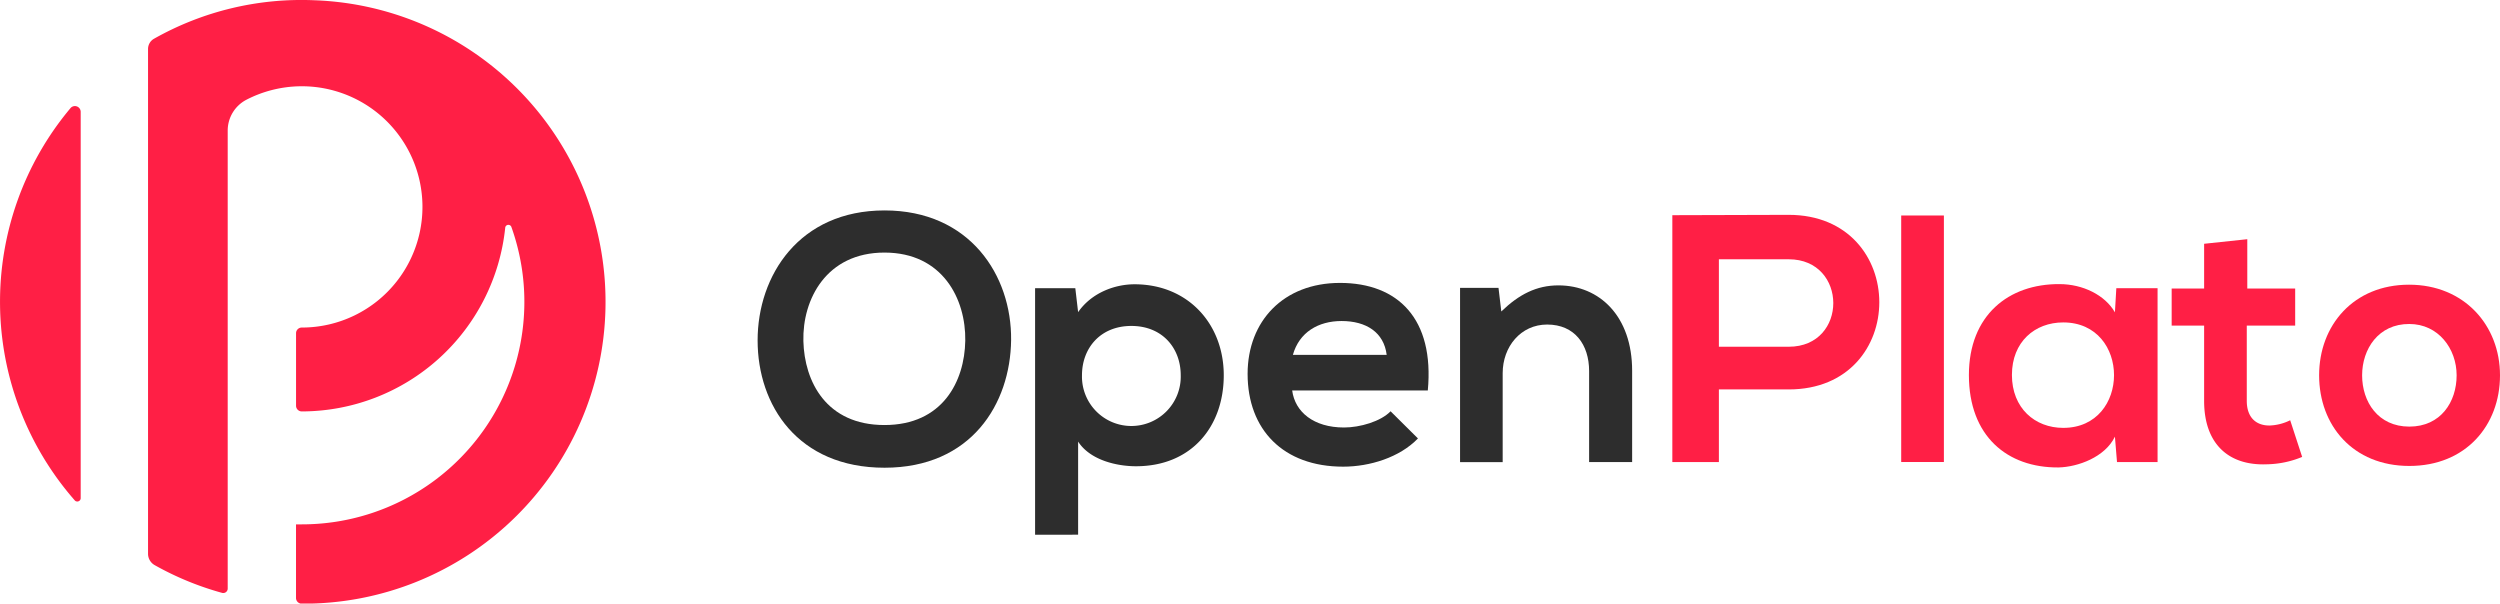 <svg xmlns="http://www.w3.org/2000/svg" viewBox="0 0 730.88 176.45"><defs><style>.cls-1{fill:#2d2d2d;}.cls-2{fill:#ff1f45;}</style></defs><g id="Layer_2" data-name="Layer 2"><g id="Layer_1-2" data-name="Layer 1"><path class="cls-1" d="M295.6,99.41c-.21,18.67-11.65,37.33-37,37.33s-37.11-18.25-37.11-37.22,12.16-38,37.11-38S295.8,80.54,295.6,99.41Zm-60.73.31c.31,11.86,6.7,24.54,23.71,24.54S282,111.48,282.2,99.62c.2-12.17-6.6-25.78-23.62-25.78S234.56,87.56,234.87,99.72Z"/><path class="cls-1" d="M302.61,156.33V84.26h11.76l.82,7c3.92-5.67,10.72-8.15,16.5-8.15,15.67,0,26.08,11.65,26.08,26.6s-9.38,26.6-25.67,26.6c-5.36,0-13.3-1.65-16.91-7.21v27.22Zm42.58-46.61c0-7.94-5.36-14.43-14.43-14.43s-14.44,6.49-14.44,14.43a14.44,14.44,0,1,0,28.87,0Z"/><path class="cls-1" d="M377.77,114.16c.83,6.29,6.29,10.82,15.16,10.82,4.64,0,10.72-1.75,13.61-4.74l8,7.94c-5.36,5.57-14.12,8.25-21.86,8.25-17.52,0-27.94-10.83-27.94-27.12,0-15.46,10.52-26.6,27-26.6,17,0,27.64,10.52,25.68,31.45Zm27.63-10.42c-.82-6.6-6-9.89-13.19-9.89-6.81,0-12.38,3.29-14.23,9.89Z"/><path class="cls-1" d="M464.58,135.09v-26.6c0-7.74-4.22-13.61-12.27-13.61-7.73,0-13,6.49-13,14.22v26H426.85V84.15h11.24l.82,6.91c5.16-5,10.31-7.63,16.7-7.63,12,0,21.55,9,21.55,24.95v26.71Z"/><path class="cls-2" d="M522.94,113.85H502.52v21.24H488.91V62.91c11.35,0,22.69-.1,34-.1C558.2,62.81,558.3,113.85,522.94,113.85Zm-20.42-12.48h20.42c17.42,0,17.32-25.57,0-25.57H502.52Z"/><path class="cls-2" d="M568.3,63v72.07H555.82V63Z"/><path class="cls-2" d="M618.71,84.26h12.06v50.83H618.91l-.61-7.43c-2.89,6-10.83,8.87-16.5,9-15,.11-26.19-9.17-26.19-27,0-17.53,11.65-26.7,26.5-26.6,6.8,0,13.3,3.2,16.19,8.25Zm-30.52,25.36c0,9.69,6.7,15.47,15,15.47,19.8,0,19.8-30.83,0-30.83C594.89,94.26,588.19,99.93,588.19,109.62Z"/><path class="cls-2" d="M657,69.93V84.36h14V95.19H656.85v22c0,4.84,2.69,7.21,6.6,7.21a14.52,14.52,0,0,0,6.09-1.54l3.5,10.72a28.11,28.11,0,0,1-10.41,2.16c-11,.42-18.25-5.87-18.25-18.55v-22h-9.49V84.36h9.49V71.27Z"/><path class="cls-2" d="M730.88,109.72c0,14.64-10,26.5-26.5,26.5S678,124.36,678,109.72s10.1-26.49,26.29-26.49S730.88,95.19,730.88,109.72Zm-40.31,0c0,7.74,4.64,15,13.81,15s13.82-7.21,13.82-15-5.36-15-13.82-15C695.31,94.67,690.57,102.09,690.57,109.72Z"/><path class="cls-2" d="M92,.08A87.63,87.63,0,0,0,45,11.34a3.44,3.44,0,0,0-1.72,3V161.93a3.81,3.81,0,0,0,2,3.32,87.64,87.64,0,0,0,19.66,8.08,1.3,1.3,0,0,0,1.63-1.26V38.18a10.15,10.15,0,0,1,5.43-9A35.27,35.27,0,1,1,88.22,95.76h0a1.66,1.66,0,0,0-1.67,1.66v21.19a1.67,1.67,0,0,0,1.67,1.67h0A59.87,59.87,0,0,0,147.7,66.59a.93.93,0,0,1,1.81-.22A65.05,65.05,0,0,1,88.22,153.3l-1.68,0v21.52a1.66,1.66,0,0,0,1.67,1.66h0A88.23,88.23,0,0,0,92,.08Z"/><path class="cls-2" d="M23.59,32.71v113a1,1,0,0,1-1.69.63A88.08,88.08,0,0,1,20.61,31.61,1.69,1.69,0,0,1,23.59,32.71Z"/></g></g></svg>